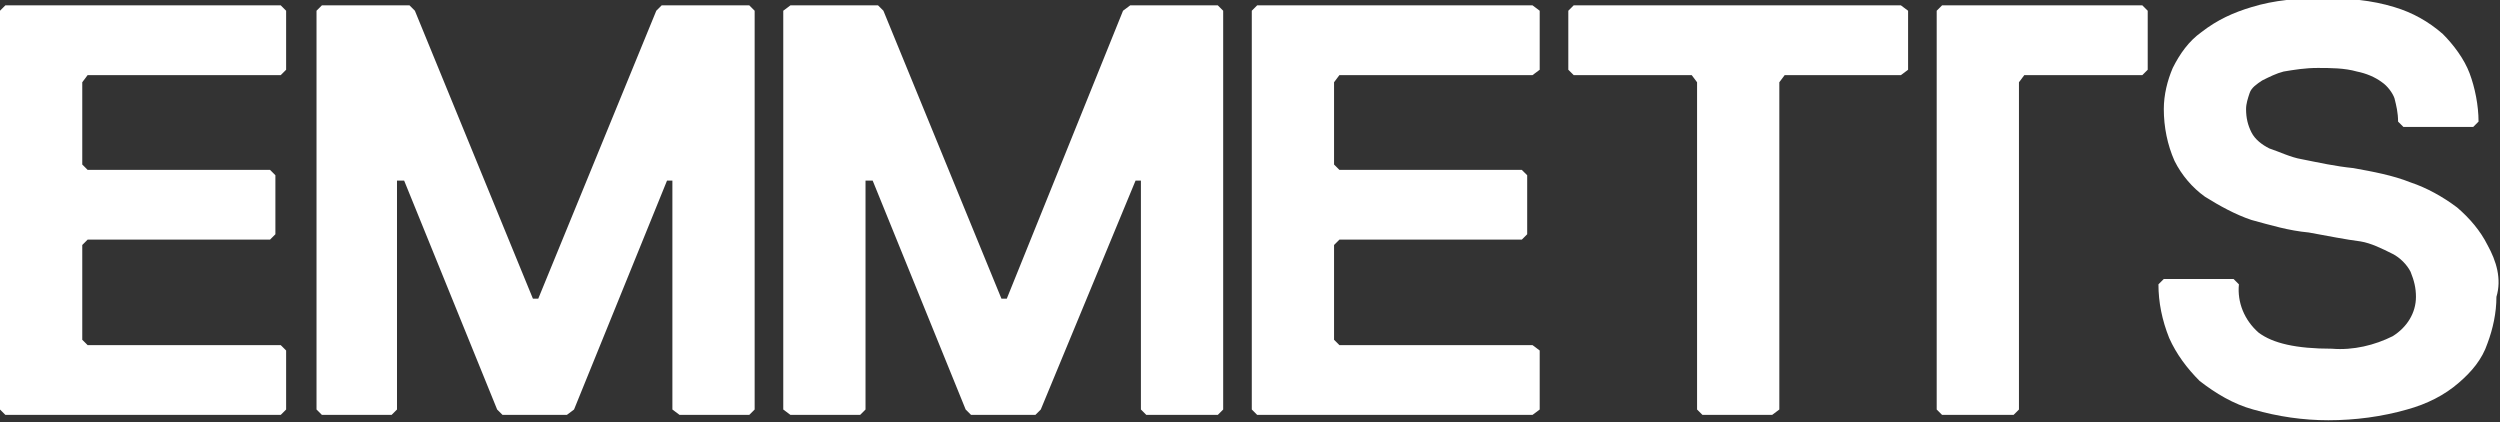 <?xml version="1.0" encoding="utf-8"?>
<!-- Generator: Adobe Illustrator 24.1.0, SVG Export Plug-In . SVG Version: 6.00 Build 0)  -->
<svg version="1.1" id="Layer_1" xmlns="http://www.w3.org/2000/svg" xmlns:xlink="http://www.w3.org/1999/xlink" x="0px" y="0px"
	 viewBox="0 0 139.8 23.6" style="enable-background:new 0 0 139.8 23.6;" xml:space="preserve">
<rect x="0" y="0" width="139.8" height="23.6" fill="#333333" stroke="none"/>
<style type="text/css">
	.st0{fill:#FFFFFF;}
</style>
<g id="Layer_2_1_">
	<g id="Layer_1-2">
		<polygon class="st0" points="0.3,0.3 0,0.6 0,22.9 0.3,23.2 15.7,23.2 16,22.9 16,19.6 15.7,19.3 4.9,19.3 4.6,19 4.6,13.7 
			4.9,13.4 15.1,13.4 15.4,13.1 15.4,9.8 15.1,9.5 4.9,9.5 4.6,9.2 4.6,4.6 4.9,4.2 15.7,4.2 16,3.9 16,0.6 15.7,0.3 		"/>
		<polygon class="st0" points="37,0.3 36.7,0.6 30.1,16.7 29.8,16.7 23.2,0.6 22.9,0.3 18,0.3 17.7,0.6 17.7,22.9 18,23.2 
			21.9,23.2 22.2,22.9 22.2,10.1 22.6,10.1 27.8,22.9 28.1,23.2 31.7,23.2 32.1,22.9 37.3,10.1 37.6,10.1 37.6,22.9 38,23.2 
			41.9,23.2 42.2,22.9 42.2,0.6 41.9,0.3 		"/>
		<polygon class="st0" points="63.2,0.3 62.8,0.6 56.3,16.7 56,16.7 49.4,0.6 49.1,0.3 44.2,0.3 43.8,0.6 43.8,22.9 44.2,23.2 
			48.1,23.2 48.4,22.9 48.4,10.1 48.8,10.1 54,22.9 54.3,23.2 57.9,23.2 58.2,22.9 63.5,10.1 63.8,10.1 63.8,22.9 64.1,23.2 
			68.1,23.2 68.4,22.9 68.4,0.6 68.1,0.3 		"/>
		<polygon class="st0" points="70.3,0.3 70,0.6 70,22.9 70.3,23.2 85.7,23.2 86.1,22.9 86.1,19.6 85.7,19.3 74.9,19.3 74.6,19 
			74.6,13.7 74.9,13.4 85.1,13.4 85.4,13.1 85.4,9.8 85.1,9.5 74.9,9.5 74.6,9.2 74.6,4.6 74.9,4.2 85.7,4.2 86.1,3.9 86.1,0.6 
			85.7,0.3 		"/>
		<polygon class="st0" points="88,0.3 87.7,0.6 87.7,3.9 88,4.2 94.6,4.2 94.9,4.6 94.9,22.9 95.2,23.2 99.1,23.2 99.5,22.9 
			99.5,4.6 99.8,4.2 106.3,4.2 106.7,3.9 106.7,0.6 106.3,0.3 		"/>
		<polygon class="st0" points="108.6,0.3 108.3,0.6 108.3,3.9 108.3,22.9 108.6,23.2 112.6,23.2 112.9,22.9 112.9,4.6 113.2,4.2 
			119.8,4.2 120.1,3.9 120.1,0.6 119.8,0.3 		"/>
		<path class="st0" d="M139.1,13.7c-0.4-0.8-1-1.5-1.7-2.1c-0.8-0.6-1.7-1.1-2.6-1.4c-1-0.4-2.1-0.6-3.2-0.8c-1-0.1-1.9-0.3-2.9-0.5
			c-0.6-0.1-1.2-0.4-1.8-0.6c-0.4-0.2-0.8-0.5-1-0.9c-0.2-0.4-0.3-0.8-0.3-1.3c0-0.3,0.1-0.6,0.2-0.9c0.1-0.3,0.4-0.5,0.7-0.7
			c0.4-0.2,0.8-0.4,1.2-0.5c0.6-0.1,1.2-0.2,1.9-0.2c0.7,0,1.5,0,2.2,0.2c0.5,0.1,1,0.3,1.4,0.6c0.3,0.2,0.6,0.6,0.7,0.9
			c0.1,0.4,0.2,0.8,0.2,1.3l0.3,0.3h3.9l0.3-0.3c0-0.9-0.2-1.9-0.5-2.7c-0.3-0.8-0.9-1.6-1.5-2.2c-0.8-0.7-1.7-1.2-2.7-1.5
			c-1.3-0.4-2.6-0.5-4-0.5c-1.4,0-2.7,0.1-4,0.5c-1,0.3-1.9,0.7-2.8,1.4c-0.7,0.5-1.2,1.2-1.6,2c-0.3,0.7-0.5,1.5-0.5,2.3
			c0,1,0.2,2,0.6,2.9c0.4,0.8,1,1.5,1.7,2c0.8,0.5,1.7,1,2.6,1.3c1.1,0.3,2.1,0.6,3.2,0.7c1.1,0.2,2.1,0.4,2.9,0.5
			c0.6,0.1,1.2,0.4,1.8,0.7c0.4,0.2,0.8,0.6,1,1c0.2,0.5,0.3,0.9,0.3,1.4c0,0.9-0.5,1.7-1.3,2.2c-1,0.5-2.2,0.8-3.4,0.7
			c-2,0-3.3-0.3-4.1-0.9c-0.8-0.7-1.2-1.7-1.1-2.7l-0.3-0.3h-3.9l-0.3,0.3c0,1,0.2,2,0.6,3c0.4,0.9,1,1.7,1.7,2.4
			c0.9,0.7,1.9,1.3,3,1.6c1.4,0.4,2.8,0.6,4.2,0.6c1.5,0,3-0.2,4.4-0.6c1.1-0.3,2.1-0.8,2.9-1.5c0.7-0.6,1.3-1.3,1.6-2.2
			c0.3-0.8,0.5-1.7,0.5-2.6C139.9,15.6,139.6,14.6,139.1,13.7"/>
	</g>
</g>
</svg>
